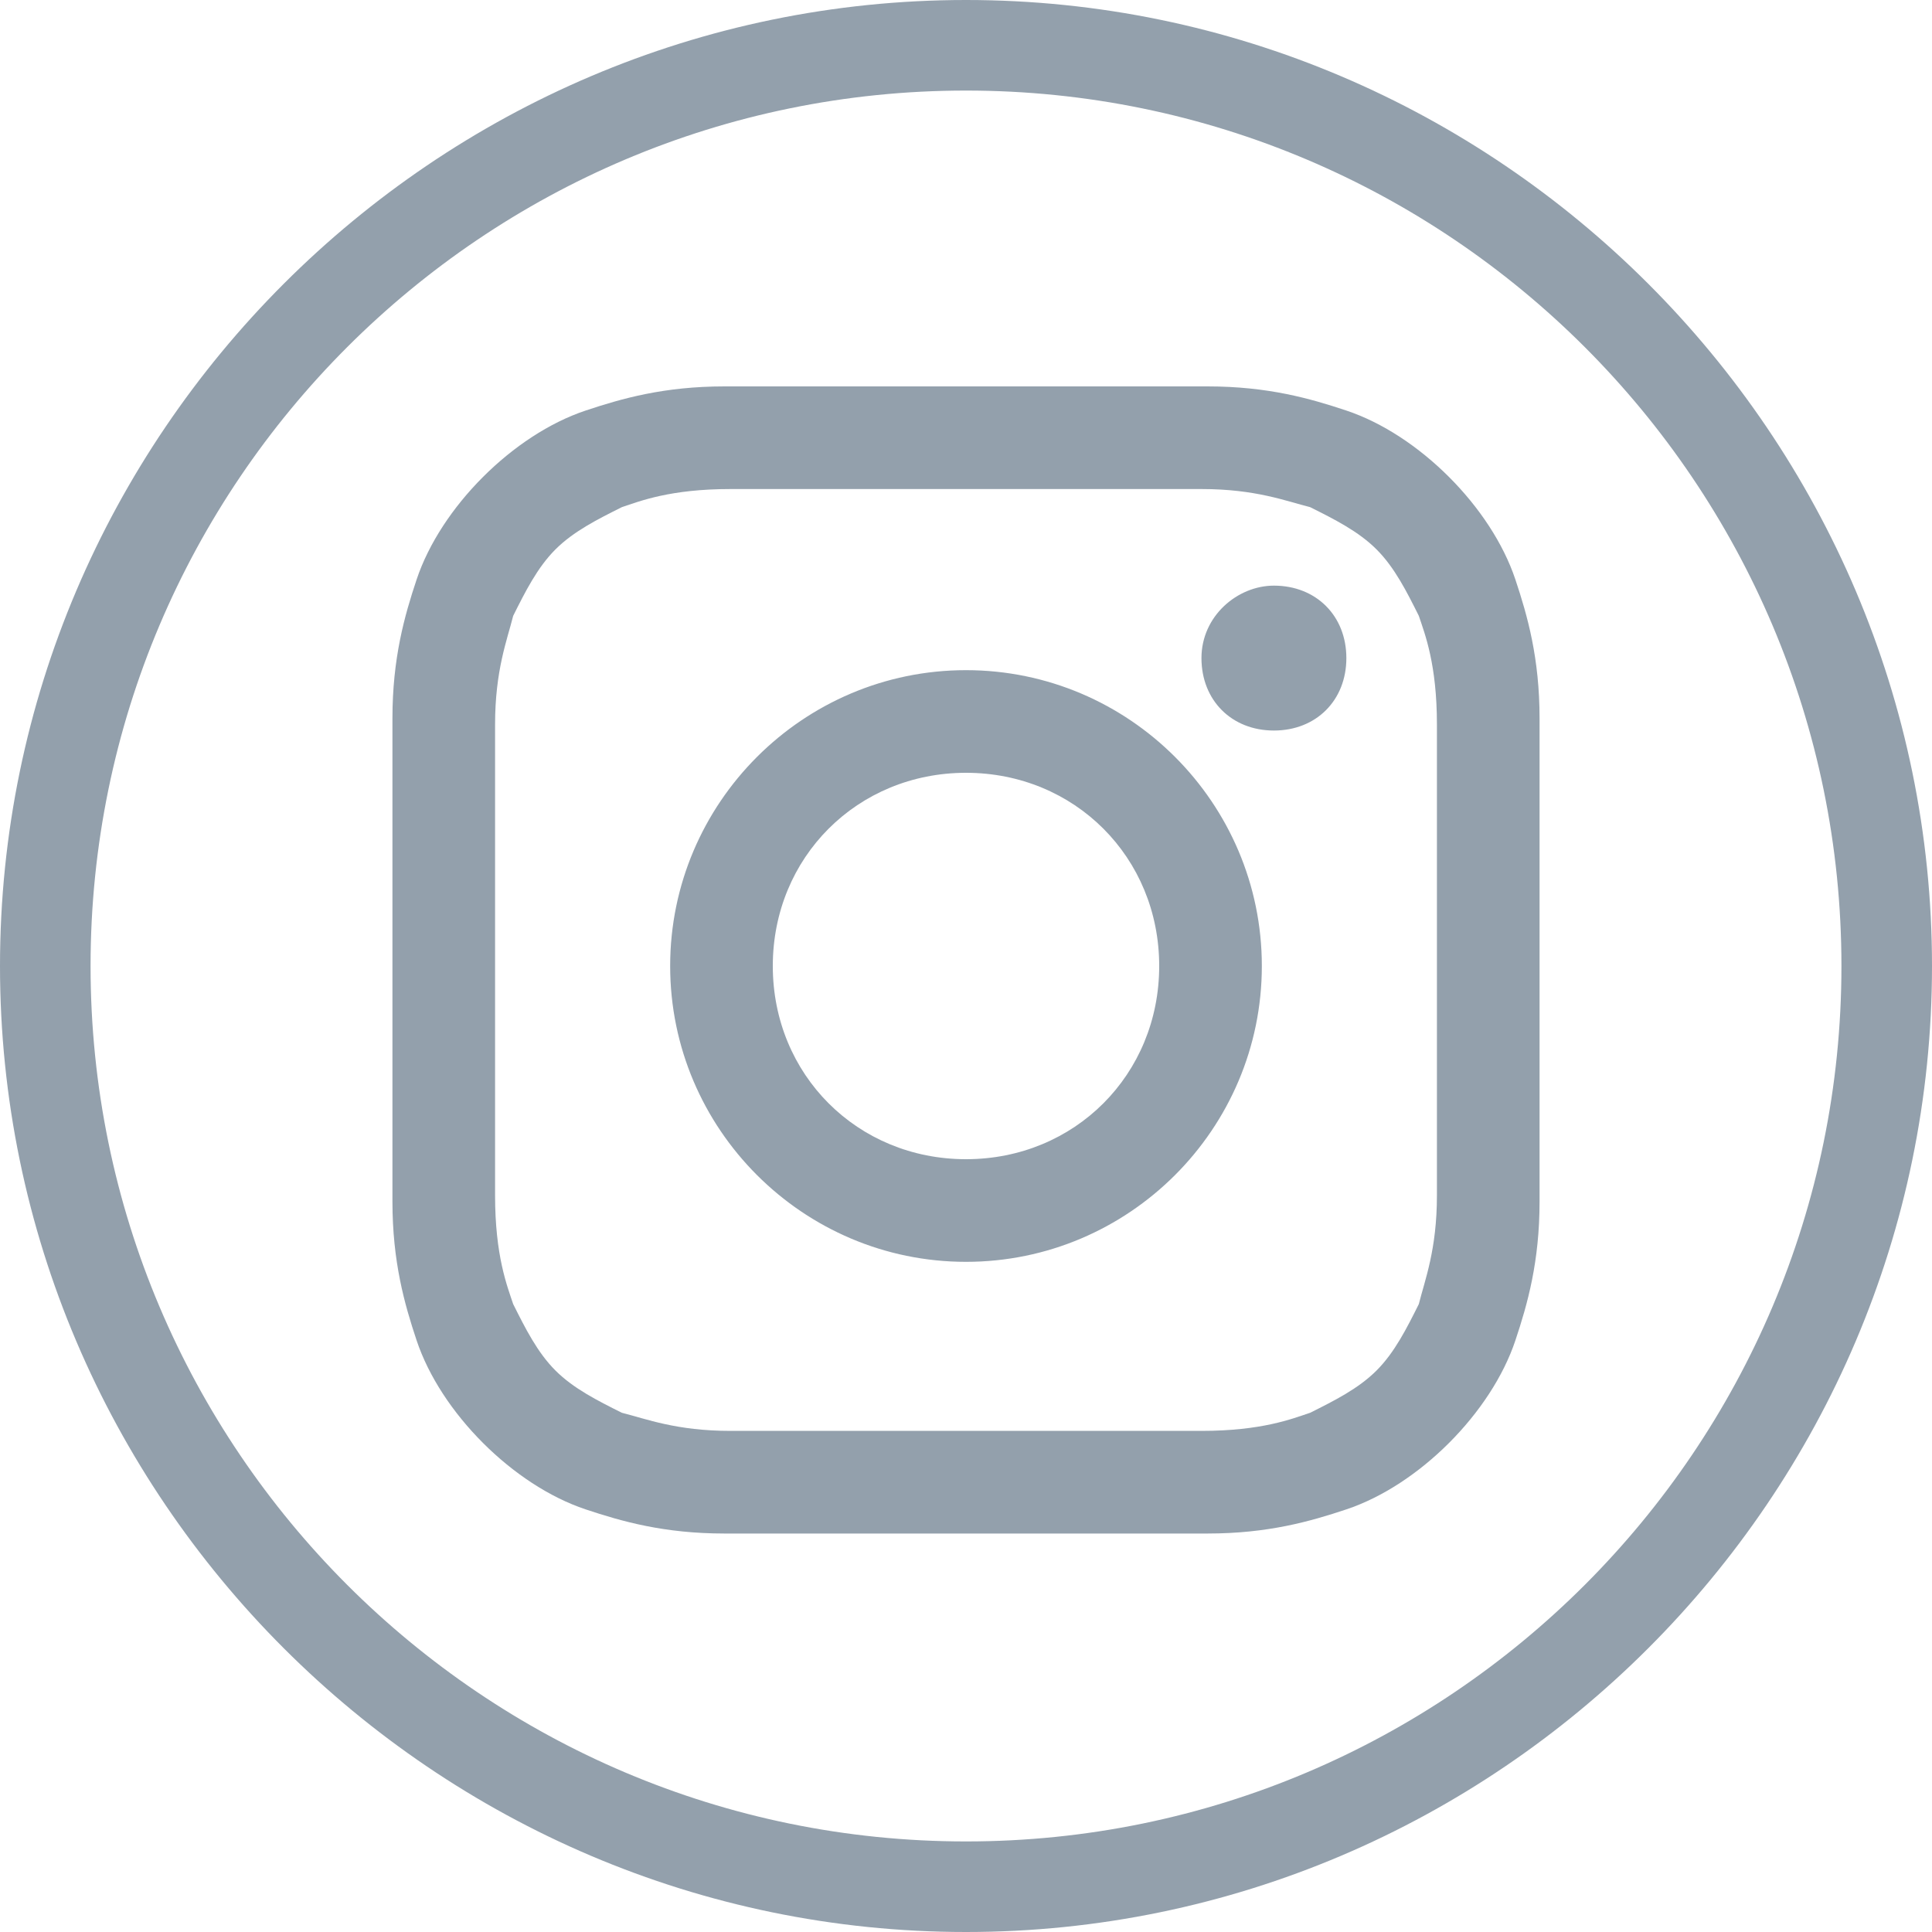 <?xml version="1.0" encoding="UTF-8"?>
<svg xmlns="http://www.w3.org/2000/svg" width="32" height="32" version="1.1" viewBox="0 0 32 32">
  <defs>
    <style>
      .cls-1 {
        fill: #93a0ac;
      }
    </style>
  </defs>
  <!-- Generator: Adobe Illustrator 28.6.0, SVG Export Plug-In . SVG Version: 1.2.0 Build 709)  -->
  <g>
    <g id="Ebene_1">
      <g>
        <g id="Ebene_1-2" data-name="Ebene_1">
          <g id="Ebene_1-2">
            <g id="Ebene_1-2-2" data-name="Ebene_1-2">
              <path class="cls-1" d="M16,0c8.8,0,16,7.2,16,16s-7.2,16-16,16S0,24.8,0,16,7.2,0,16,0ZM16,1.5C8,1.5,1.5,8,1.5,16s6.5,14.5,14.5,14.5,14.5-6.5,14.5-14.5S24,1.5,16,1.5Z"/>
            </g>
          </g>
        </g>
        <path class="cls-1" d="M16,6.4c-2.6,0-2.9,0-4,0-1,0-1.7.2-2.3.4-.6.2-1.2.6-1.7,1.1-.5.5-.9,1.1-1.1,1.7-.2.6-.4,1.3-.4,2.3,0,1,0,1.4,0,4s0,2.9,0,4c0,1,.2,1.7.4,2.3.2.6.6,1.2,1.1,1.7.5.5,1.1.9,1.7,1.1.6.2,1.3.4,2.3.4,1,0,1.4,0,4,0s2.9,0,4,0c1,0,1.7-.2,2.3-.4.6-.2,1.2-.6,1.7-1.1.5-.5.9-1.1,1.1-1.7.2-.6.4-1.3.4-2.3,0-1,0-1.4,0-4s0-2.9,0-4c0-1-.2-1.7-.4-2.3-.2-.6-.6-1.2-1.1-1.7-.5-.5-1.1-.9-1.7-1.1-.6-.2-1.3-.4-2.3-.4-1,0-1.3,0-4,0h0ZM15.1,8.1c.3,0,.5,0,.9,0,2.6,0,2.9,0,3.9,0,.9,0,1.4.2,1.8.3.4.2.8.4,1.1.7.3.3.5.7.7,1.1.1.3.3.8.3,1.8,0,1,0,1.3,0,3.9s0,2.9,0,3.9c0,.9-.2,1.4-.3,1.8-.2.4-.4.8-.7,1.1-.3.3-.7.5-1.1.7-.3.1-.8.3-1.8.3-1,0-1.3,0-3.9,0s-2.9,0-3.9,0c-.9,0-1.4-.2-1.8-.3-.4-.2-.8-.4-1.1-.7-.3-.3-.5-.7-.7-1.1-.1-.3-.3-.8-.3-1.8,0-1,0-1.3,0-3.9s0-2.9,0-3.9c0-.9.2-1.4.3-1.8.2-.4.4-.8.7-1.1.3-.3.7-.5,1.1-.7.3-.1.8-.3,1.8-.3.9,0,1.2,0,3,0h0ZM21.1,9.7c-.6,0-1.2.5-1.2,1.2s.5,1.2,1.2,1.2,1.2-.5,1.2-1.2-.5-1.2-1.2-1.2h0ZM16,11.1c-2.7,0-4.9,2.2-4.9,4.9s2.2,4.9,4.9,4.9c2.7,0,4.9-2.2,4.9-4.9s-2.2-4.9-4.9-4.9h0ZM16,12.8c1.8,0,3.2,1.4,3.2,3.2s-1.4,3.2-3.2,3.2-3.2-1.4-3.2-3.2,1.4-3.2,3.2-3.2Z"/>
      </g>
    </g>
  </g>
</svg>